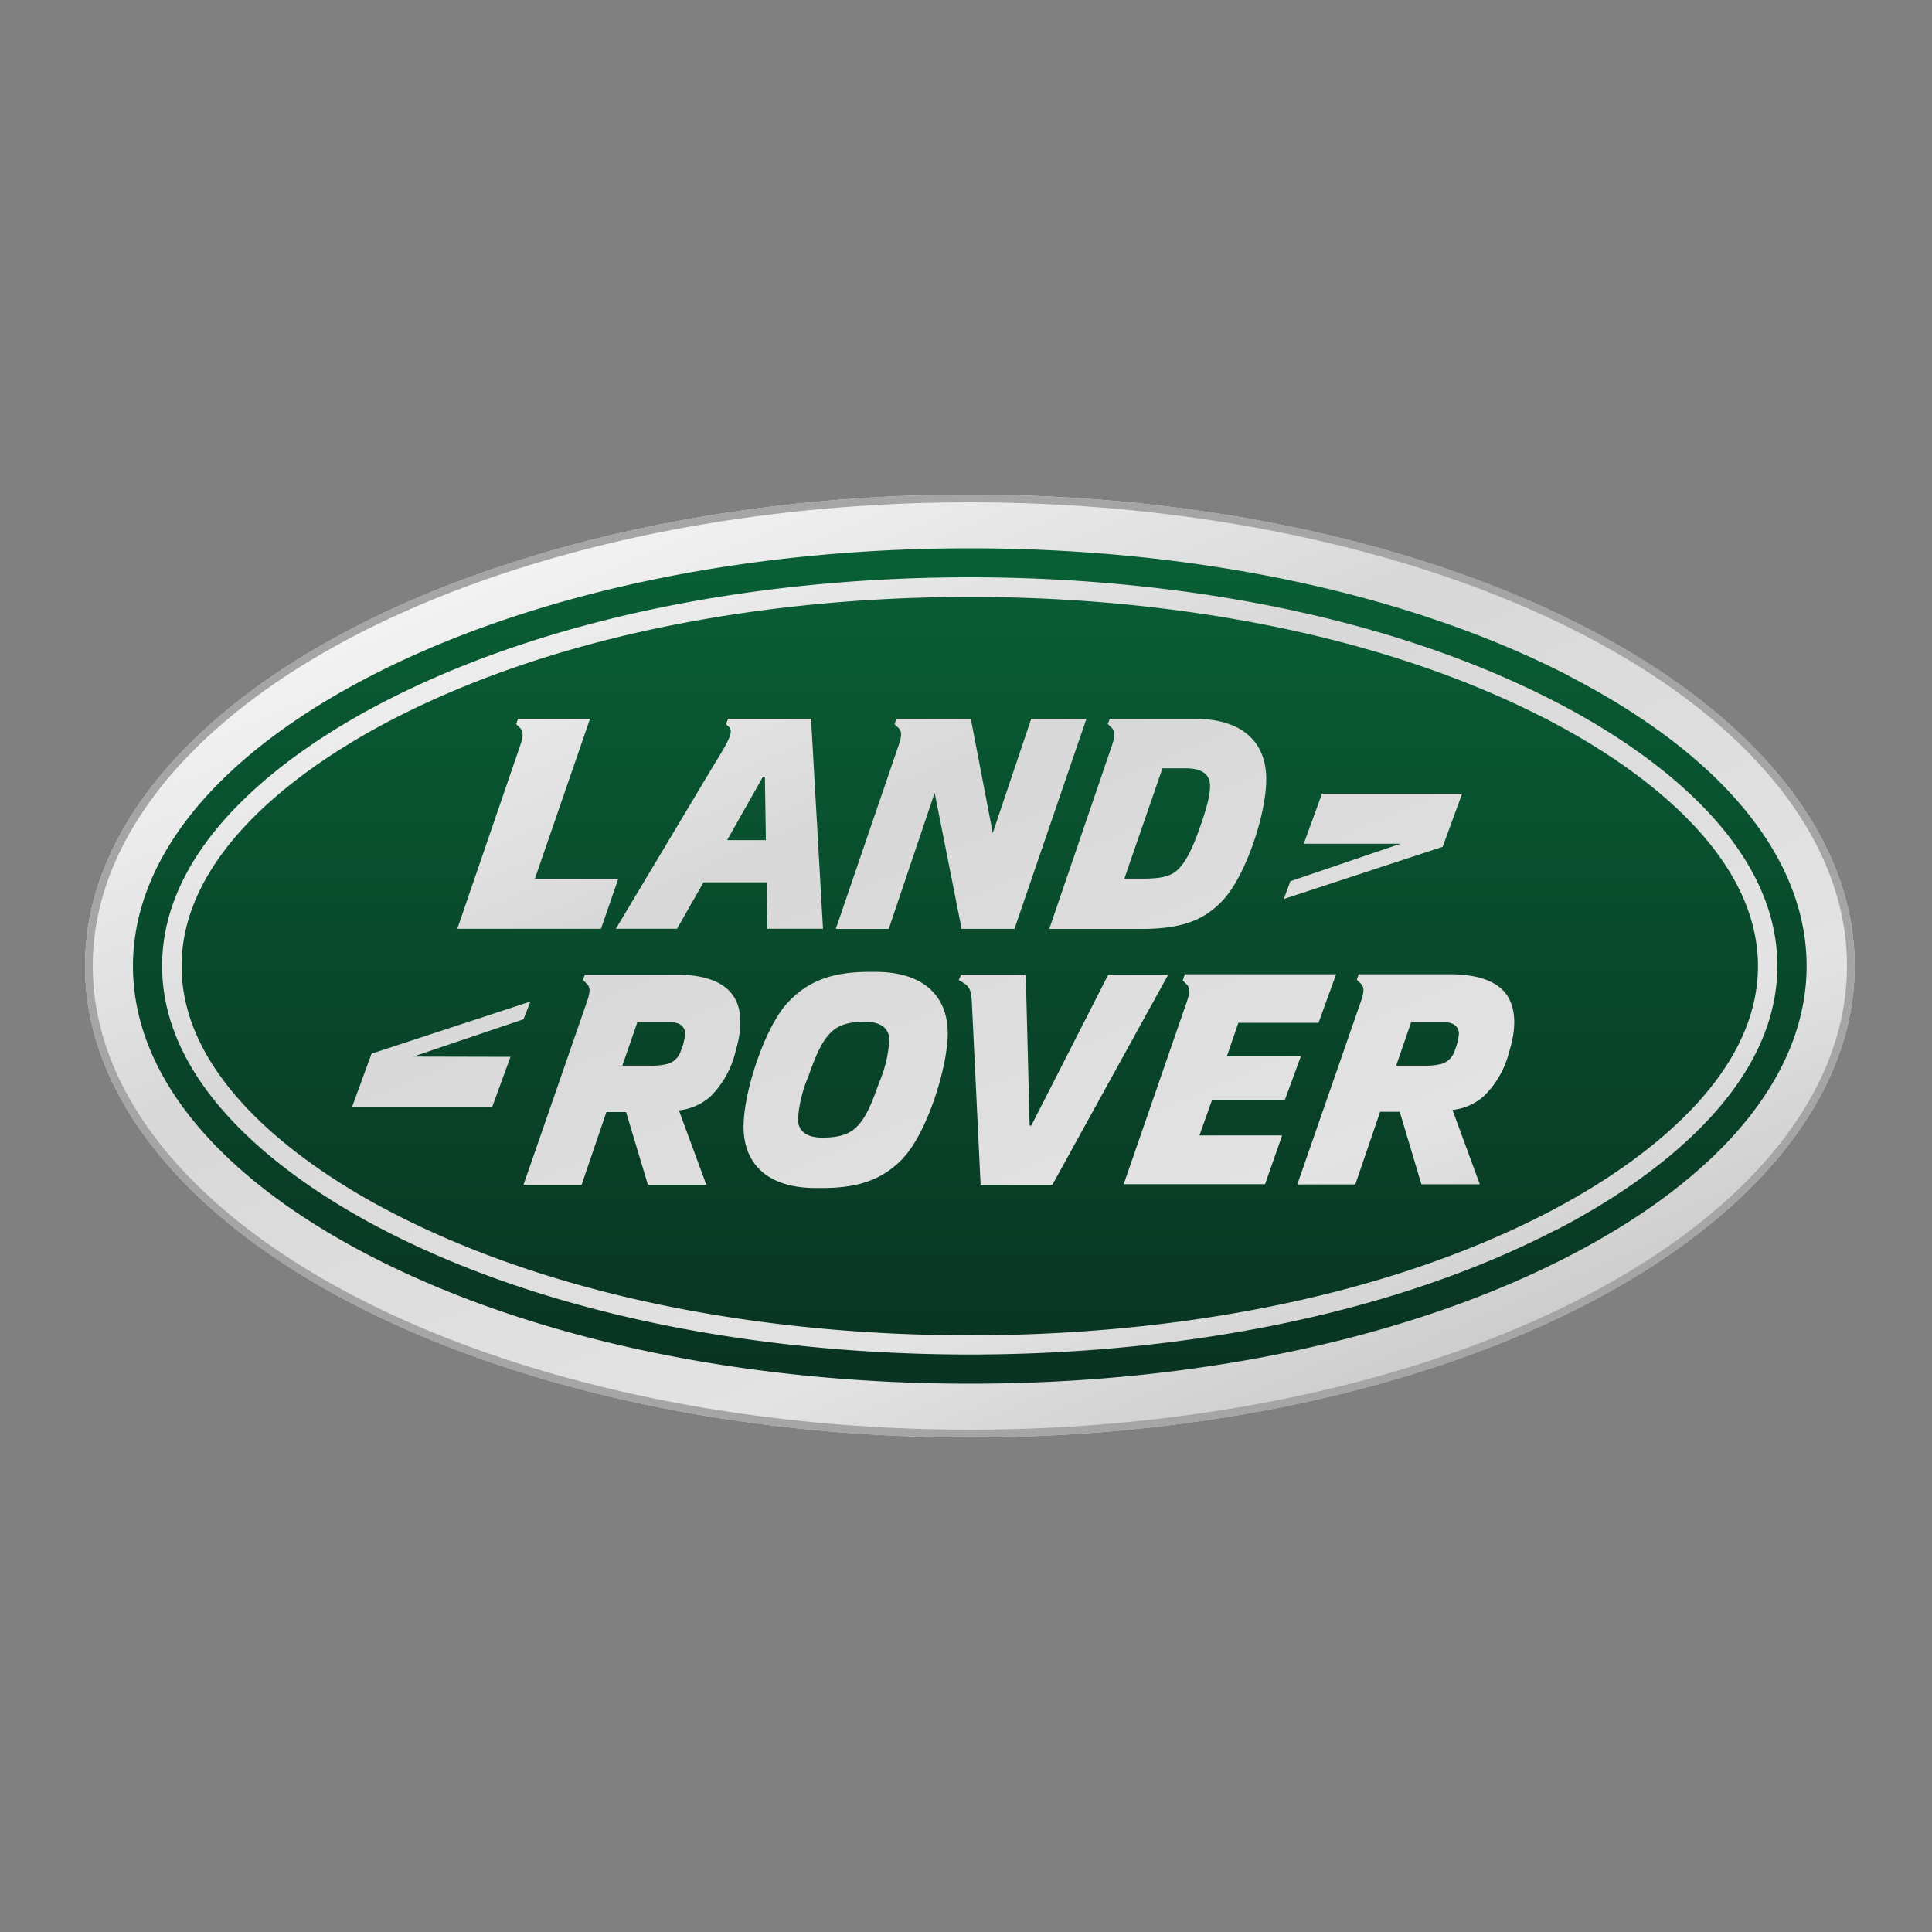 <svg xmlns="http://www.w3.org/2000/svg" xmlns:xlink="http://www.w3.org/1999/xlink" width="250" height="250" viewBox="0 0 250 250">
  <rect x="0" y="0" width="250" height="250" fill="#808080" stroke="none"/>
  <defs>
    <linearGradient id="linear-gradient" x1="0.177" y1="0.114" x2="0.801" y2="0.898" gradientUnits="objectBoundingBox">
      <stop offset="0" stop-color="#f3f3f3"/>
      <stop offset="0.34" stop-color="#d8d8d8"/>
      <stop offset="0.793" stop-color="#e3e3e3"/>
      <stop offset="1" stop-color="#cdcdcd"/>
    </linearGradient>
    <linearGradient id="linear-gradient-2" x1="0.5" x2="0.5" y2="1" gradientUnits="objectBoundingBox">
      <stop offset="0" stop-color="#095f35"/>
      <stop offset="1" stop-color="#093322"/>
    </linearGradient>
    <clipPath id="clip-land-rover_200x200">
      <rect width="250" height="250"/>
    </clipPath>
  </defs>
  <g id="land-rover_200x200" clip-path="url(#clip-land-rover_200x200)">
    <g id="Gruppe_75213" data-name="Gruppe 75213" transform="translate(22791.713 23444.932)">
      <g id="Ellipse_359" data-name="Ellipse 359" transform="translate(-22780.713 -23380.932)" stroke="#a6a5a5" stroke-width="1" fill="url(#linear-gradient)">
        <ellipse cx="114.5" cy="61" rx="114.5" ry="61" stroke="none"/>
        <ellipse cx="114.5" cy="61" rx="114" ry="60.5" fill="none"/>
      </g>
      <path id="Schnittmenge_1" data-name="Schnittmenge 1" d="M30.771,91.6C10.93,81.357,0,68.041,0,54.064S10.93,26.756,30.771,16.518C51.412,5.877,78.92,0,108.277,0s56.877,5.877,77.516,16.492v.025C205.641,26.75,216.57,40.072,216.57,54.051S205.641,81.357,185.793,91.6c-20.639,10.662-48.174,16.5-77.516,16.5S51.412,102.25,30.771,91.6ZM32.508,19.85C19.85,26.377,3.773,38.168,3.773,54.043s16.076,27.668,28.734,34.2c22.549,11.635,50.607,16.082,75.77,16.082s53.225-4.447,75.773-16.082v.027c12.664-6.541,28.734-18.359,28.734-34.229S196.723,26.377,184.051,19.85c-22.549-11.641-50.613-16.1-75.773-16.1S55.057,8.215,32.508,19.85Zm1.154,66.184C21.906,79.971,6.295,68.779,6.295,54.064S21.906,28.166,33.662,22.1C55.869,10.646,83.471,6.291,108.277,6.291S160.691,10.646,182.9,22.1c11.76,6.066,27.375,17.256,27.375,31.971S194.652,79.977,182.9,86.041c-22.207,11.459-49.814,15.8-74.621,15.8S55.869,97.492,33.662,86.033Zm51.1-27.285c-2.988,3.164-5.809,11.707-5.75,16.229.055,4.611,3.043,7.8,9.322,7.8h.912c5.146,0,8.072-1.381,10.486-3.934v-.033c2.99-3.162,5.744-11.707,5.7-16.189-.061-4.611-3.049-7.812-9.328-7.812h-.863C90.1,54.809,87.174,56.2,84.762,58.748Zm22.094-2.889.723.436c.686.482.881.979.967,2.332l1.139,23.723,9.289.006,14.994-27.2h-7.758L116.244,74.7h-.215l-.5-19.547h-8.342Zm-48.623,0,.477.469c.5.49.475,1.072.039,2.332l-8.213,23.7h7.518l3.209-9.408h2.547l2.822,9.4h7.559l-3.547-9.623a7.247,7.247,0,0,0,4.129-1.844,12.249,12.249,0,0,0,3.2-5.775v-.033c1.18-3.867.475-6.086-.309-7.186-1.053-1.561-3.256-2.732-7.437-2.732H58.469Zm100.141-.033.475.461c.5.49.484,1.08.049,2.334l-8.23,23.693h7.506l3.209-9.4h2.541l2.8,9.381h7.559l-3.539-9.623a7.176,7.176,0,0,0,4.115-1.842,12.026,12.026,0,0,0,3.242-5.777v.021c1.2-3.867.471-6.086-.287-7.225-1.051-1.562-3.262-2.734-7.453-2.734H158.607Zm-22.535.092.469.459c.508.494.482,1.076.047,2.336L128.2,82.281h18.295l2.211-6.312h-10.7l1.617-4.557h9.42l2.086-5.687h-9.578l1.488-4.324h10.373l2.273-6.285H136.113ZM30.873,65.395l-2.514,6.877H46.492L48.852,65.8,36.273,65.77l14.262-4.824.9-2.3Zm95.275-42.658.475.463c.5.488.484,1.072.047,2.344l-8.1,23.709h11.982c5.146,0,8.074-1.139,10.461-3.691,2.994-3.158,5.721-11.371,5.635-15.889-.094-4.617-3.078-7.619-9.348-7.619H126.4ZM107.23,49.246h6.836l9.314-27.193h-7.143L111.26,36.834l-2.844-14.781H98.787l-.24.7.475.457V23.2c.512.469.482,1.072.027,2.371l-8.1,23.676H97.8l5.938-17.6Zm-25.223-6.02.082,6.006h7.2l-1.547-27.18H77l-.254.7.346.342v-.012c.564.549.33,1.346-1.76,4.678L62.488,49.232H70.4l3.43-6.006ZM50.1,25.537l-8.129,23.7h18.59L62.8,42.76H52.008l7.137-20.707H49.822l-.232.7.467.457V23.2C50.535,23.668,50.535,24.271,50.1,25.537ZM151.5,38.229h12.531L149.77,43.082l-.854,2.3,20.561-6.754,2.514-6.875H153.861ZM86.057,73.865A16.813,16.813,0,0,1,87.4,68.33c.938-2.674,1.682-4.395,2.76-5.529.84-.889,1.971-1.535,4.557-1.535,2.025,0,3.156.826,3.156,2.393A16.778,16.778,0,0,1,96.529,69.2c-.937,2.668-1.668,4.395-2.746,5.527-.854.893-1.977,1.529-4.564,1.529C87.188,76.258,86.057,75.434,86.057,73.865ZM66.91,66.943H63.326l1.943-5.615h4.322c1.3,0,1.828.676,1.861,1.439a6.949,6.949,0,0,1-.543,2.219A2.558,2.558,0,0,1,69.25,66.7a8,8,0,0,1-1.959.248C67.164,66.951,67.037,66.949,66.91,66.943Zm100.135,0h-3.586l1.936-5.615h4.322c1.287,0,1.83.676,1.865,1.439a7.11,7.11,0,0,1-.545,2.219,2.559,2.559,0,0,1-1.646,1.717,8.247,8.247,0,0,1-2,.246Q167.218,66.949,167.045,66.943Zm-38.76-24.2,4.932-14.273h2.975c2.033,0,3.15.678,3.184,2.25.006,1.027-.262,2.408-1.312,5.391-.932,2.652-1.676,4.213-2.729,5.348-.85.883-1.977,1.285-4.562,1.285Zm-51.4-4.979,4.639-8.215h.248l.127,8.215Z" transform="translate(-22774.508 -23373.982)" fill="url(#linear-gradient-2)"/>
    </g>
  </g>
</svg>
